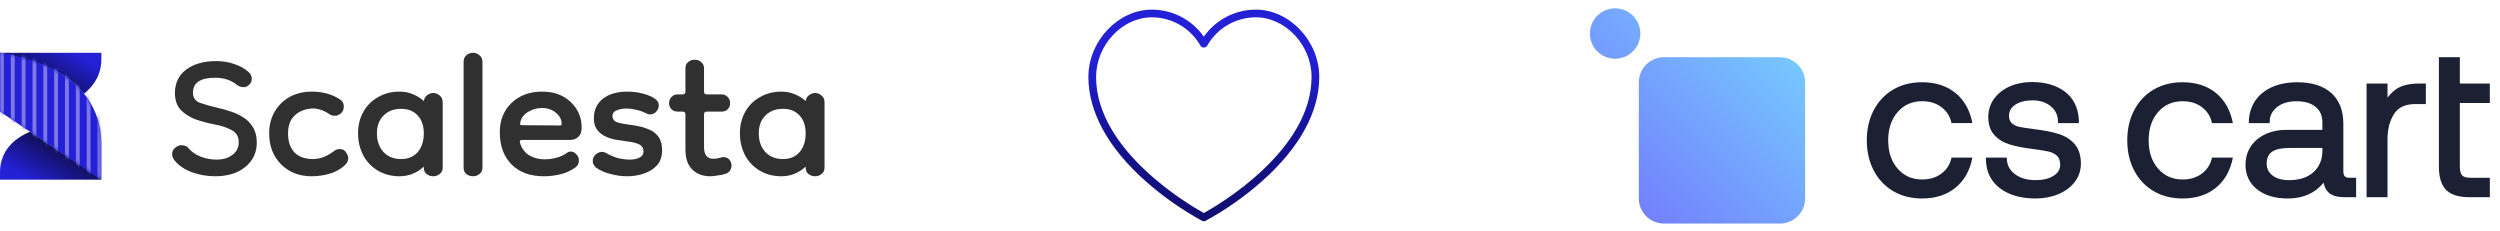 <?xml version="1.0" encoding="UTF-8"?> <svg xmlns="http://www.w3.org/2000/svg" width="758" height="70" viewBox="0 0 758 70" fill="none"> <path d="M65.235 53.443C62.767 53.443 60.383 53.022 58.083 52.181C55.84 51.339 54.101 50.133 52.867 48.563C52.418 47.946 52.193 47.328 52.193 46.712C52.193 45.982 52.474 45.365 53.035 44.86C53.652 44.299 54.325 44.019 55.054 44.019C55.447 44.019 55.84 44.103 56.232 44.271C56.625 44.384 56.933 44.608 57.158 44.944C58.055 46.01 59.261 46.852 60.776 47.469C62.346 48.086 63.973 48.394 65.656 48.394C67.619 48.394 69.218 47.917 70.452 46.964C71.742 46.01 72.387 44.748 72.387 43.178C72.387 41.383 71.63 40.12 70.115 39.391C68.657 38.606 66.946 38.045 64.983 37.708C63.188 37.372 61.365 36.895 59.514 36.278C57.663 35.605 56.12 34.651 54.886 33.417C53.652 32.127 53.035 30.388 53.035 28.2C53.035 25.227 54.157 22.872 56.4 21.133C58.7 19.394 61.757 18.524 65.572 18.524C67.591 18.524 69.442 18.833 71.125 19.45C72.808 20.011 74.21 20.796 75.332 21.806C76.005 22.367 76.342 23.068 76.342 23.909C76.342 24.582 76.089 25.171 75.585 25.676C75.08 26.181 74.491 26.433 73.818 26.433C73.144 26.433 72.499 26.209 71.882 25.76C70.087 24.302 67.872 23.573 65.235 23.573C60.748 23.573 58.504 25.087 58.504 28.116C58.504 29.575 59.177 30.584 60.523 31.145C61.926 31.65 63.805 32.183 66.161 32.744C67.283 32.968 68.489 33.305 69.779 33.754C71.125 34.146 72.415 34.735 73.649 35.521C74.883 36.25 75.893 37.26 76.678 38.55C77.464 39.784 77.856 41.355 77.856 43.262C77.856 46.291 76.678 48.759 74.322 50.666C72.023 52.517 68.993 53.443 65.235 53.443Z" fill="#303030"></path> <path d="M94.483 53.443C90.725 53.443 87.64 52.237 85.228 49.825C82.816 47.413 81.61 44.271 81.61 40.401C81.61 37.933 82.171 35.745 83.293 33.838C84.415 31.931 85.929 30.444 87.836 29.378C89.8 28.313 92.015 27.78 94.483 27.78C97.849 27.78 100.71 28.565 103.066 30.136C103.851 30.64 104.244 31.342 104.244 32.239C104.244 33.137 103.963 33.838 103.402 34.343C102.841 34.848 102.196 35.1 101.467 35.1C100.962 35.1 100.514 34.988 100.121 34.763C98.045 33.361 96.11 32.744 94.315 32.912C92.127 33.137 90.417 33.894 89.183 35.184C87.948 36.418 87.331 38.185 87.331 40.485C87.331 42.897 87.977 44.804 89.267 46.207C90.613 47.553 92.492 48.226 94.904 48.226C97.036 48.226 99.167 47.413 101.299 45.786C101.748 45.393 102.337 45.197 103.066 45.197C103.907 45.197 104.524 45.533 104.917 46.207C105.366 46.824 105.59 47.413 105.59 47.974C105.59 48.759 105.225 49.488 104.496 50.161C103.094 51.395 101.551 52.237 99.868 52.685C98.186 53.19 96.391 53.443 94.483 53.443Z" fill="#303030"></path> <path d="M121.098 53.443C118.686 53.443 116.527 52.882 114.619 51.76C112.712 50.638 111.226 49.096 110.16 47.132C109.094 45.113 108.561 42.869 108.561 40.401C108.561 37.989 109.094 35.829 110.16 33.922C111.226 32.015 112.712 30.528 114.619 29.463C116.527 28.341 118.686 27.78 121.098 27.78C122.669 27.78 124.071 28.06 125.305 28.621C126.539 29.126 127.605 29.799 128.503 30.64C128.615 29.855 128.951 29.266 129.512 28.874C130.073 28.425 130.69 28.2 131.363 28.2C132.093 28.2 132.738 28.453 133.299 28.958C133.916 29.407 134.224 30.108 134.224 31.061V50.834C134.224 51.676 133.916 52.321 133.299 52.77C132.738 53.218 132.093 53.443 131.363 53.443C130.634 53.443 129.961 53.218 129.344 52.77C128.783 52.321 128.503 51.676 128.503 50.834V50.498C127.605 51.395 126.539 52.096 125.305 52.601C124.071 53.162 122.669 53.443 121.098 53.443ZM121.603 48.226C123.735 48.226 125.417 47.525 126.652 46.123C127.886 44.664 128.503 42.757 128.503 40.401C128.503 38.157 127.886 36.362 126.652 35.016C125.417 33.67 123.735 32.996 121.603 32.996C119.415 32.996 117.648 33.67 116.302 35.016C114.956 36.362 114.283 38.157 114.283 40.401C114.283 42.757 114.956 44.664 116.302 46.123C117.648 47.525 119.415 48.226 121.603 48.226Z" fill="#303030"></path> <path d="M143.425 53.443C142.696 53.443 142.023 53.218 141.406 52.77C140.845 52.321 140.564 51.676 140.564 50.834V18.861C140.564 17.907 140.845 17.206 141.406 16.757C142.023 16.252 142.696 16 143.425 16C144.154 16 144.799 16.252 145.36 16.757C145.977 17.206 146.286 17.907 146.286 18.861V50.834C146.286 51.676 145.977 52.321 145.36 52.77C144.799 53.218 144.154 53.443 143.425 53.443Z" fill="#303030"></path> <path d="M164.914 53.443C160.707 53.443 157.425 52.237 155.07 49.825C152.714 47.413 151.536 44.159 151.536 40.064C151.536 36.474 152.714 33.529 155.07 31.23C157.482 28.93 160.567 27.78 164.325 27.78C167.971 27.78 170.888 28.846 173.076 30.977C175.263 33.053 176.357 35.633 176.357 38.718C176.357 39.952 176.021 40.878 175.347 41.495C174.73 42.112 173.917 42.42 172.907 42.42H158.267C157.706 42.42 157.51 42.729 157.678 43.346C158.127 44.916 159.024 46.151 160.37 47.048C161.773 47.889 163.343 48.31 165.082 48.31C166.372 48.31 167.607 48.142 168.784 47.805C170.019 47.469 171.084 46.964 171.982 46.291C172.262 46.066 172.627 45.954 173.076 45.954C173.693 45.954 174.254 46.235 174.758 46.796C175.263 47.3 175.516 47.917 175.516 48.647C175.516 48.983 175.46 49.32 175.347 49.656C175.235 49.993 174.983 50.33 174.59 50.666C173.132 51.732 171.561 52.461 169.878 52.854C168.252 53.246 166.597 53.443 164.914 53.443ZM169.794 38.045C170.131 38.045 170.299 37.877 170.299 37.54C170.299 36.25 169.71 35.128 168.532 34.175C167.41 33.221 166.008 32.744 164.325 32.744C162.867 32.744 161.464 33.137 160.118 33.922C158.828 34.707 158.042 35.745 157.762 37.035C157.762 37.035 157.762 37.063 157.762 37.119C157.706 37.344 157.678 37.54 157.678 37.708C157.734 37.877 157.986 37.961 158.435 37.961L169.794 38.045Z" fill="#303030"></path> <path d="M190.153 53.443C188.526 53.443 186.872 53.218 185.189 52.77C183.506 52.377 182.019 51.732 180.729 50.834C180.056 50.217 179.72 49.544 179.72 48.815C179.72 48.086 180 47.441 180.561 46.88C181.178 46.319 181.851 46.038 182.58 46.038C182.973 46.038 183.366 46.151 183.758 46.375C184.768 46.992 185.918 47.497 187.208 47.889C188.554 48.226 189.816 48.394 190.994 48.394C192.116 48.394 193.07 48.198 193.855 47.805C194.697 47.413 195.117 46.768 195.117 45.87C195.117 44.972 194.725 44.299 193.939 43.851C193.154 43.402 191.808 43.065 189.901 42.841C189.115 42.729 188.162 42.589 187.04 42.42C185.974 42.252 184.908 41.944 183.842 41.495C182.777 41.046 181.879 40.373 181.15 39.475C180.421 38.578 180.056 37.372 180.056 35.857C180.056 33.389 180.954 31.426 182.749 29.967C184.6 28.509 187.068 27.78 190.153 27.78C191.948 27.78 193.631 28.004 195.201 28.453C196.828 28.902 198.034 29.463 198.82 30.136C199.437 30.64 199.745 31.23 199.745 31.903C199.745 32.632 199.493 33.277 198.988 33.838C198.483 34.399 197.866 34.679 197.137 34.679C196.744 34.679 196.379 34.595 196.043 34.427C195.145 33.922 194.136 33.557 193.014 33.333C191.948 33.053 190.91 32.912 189.901 32.912C188.723 32.912 187.713 33.109 186.872 33.501C186.086 33.838 185.694 34.399 185.694 35.184C185.694 35.745 185.918 36.25 186.367 36.699C186.872 37.091 188.134 37.428 190.153 37.708C191.107 37.821 192.172 37.989 193.35 38.213C194.584 38.438 195.762 38.802 196.884 39.307C198.006 39.756 198.932 40.485 199.661 41.495C200.39 42.504 200.755 43.879 200.755 45.618C200.755 47.413 200.25 48.899 199.24 50.077C198.231 51.199 196.912 52.04 195.286 52.601C193.715 53.162 192.004 53.443 190.153 53.443Z" fill="#303030"></path> <path d="M215.314 53.443C213.127 53.443 211.332 52.77 209.929 51.423C208.527 50.077 207.826 48.058 207.826 45.365V34.679C207.826 34.118 207.545 33.838 206.984 33.838H205.47C204.741 33.838 204.124 33.614 203.619 33.165C203.114 32.66 202.862 32.043 202.862 31.314C202.862 30.528 203.114 29.883 203.619 29.378C204.124 28.874 204.741 28.621 205.47 28.621H206.984C207.545 28.621 207.826 28.341 207.826 27.78V20.712C207.826 19.927 208.078 19.309 208.583 18.861C209.144 18.356 209.817 18.104 210.603 18.104C211.444 18.104 212.117 18.356 212.622 18.861C213.183 19.309 213.463 19.927 213.463 20.712V27.78C213.463 28.341 213.744 28.621 214.305 28.621H218.848C219.522 28.621 220.11 28.874 220.615 29.378C221.12 29.883 221.373 30.528 221.373 31.314C221.373 32.043 221.12 32.66 220.615 33.165C220.167 33.614 219.55 33.838 218.764 33.838H214.305C213.744 33.838 213.463 34.118 213.463 34.679V44.608C213.463 46.964 214.417 48.142 216.324 48.142C216.885 48.142 217.474 48.058 218.091 47.889C218.708 47.721 219.129 47.637 219.353 47.637C220.139 47.637 220.728 47.889 221.12 48.394C221.569 48.899 221.793 49.488 221.793 50.161C221.793 50.666 221.653 51.171 221.373 51.676C221.092 52.124 220.643 52.461 220.026 52.685C219.409 52.91 218.624 53.078 217.67 53.19C216.773 53.359 215.988 53.443 215.314 53.443Z" fill="#303030"></path> <path d="M236.874 53.443C234.462 53.443 232.303 52.882 230.395 51.76C228.488 50.638 227.002 49.096 225.936 47.132C224.87 45.113 224.337 42.869 224.337 40.401C224.337 37.989 224.87 35.829 225.936 33.922C227.002 32.015 228.488 30.528 230.395 29.463C232.303 28.341 234.462 27.78 236.874 27.78C238.445 27.78 239.847 28.06 241.081 28.621C242.315 29.126 243.381 29.799 244.279 30.64C244.391 29.855 244.727 29.266 245.288 28.874C245.849 28.425 246.466 28.2 247.139 28.2C247.869 28.2 248.514 28.453 249.075 28.958C249.692 29.407 250 30.108 250 31.061V50.834C250 51.676 249.692 52.321 249.075 52.77C248.514 53.218 247.869 53.443 247.139 53.443C246.41 53.443 245.737 53.218 245.12 52.77C244.559 52.321 244.279 51.676 244.279 50.834V50.498C243.381 51.395 242.315 52.096 241.081 52.601C239.847 53.162 238.445 53.443 236.874 53.443ZM237.379 48.226C239.511 48.226 241.194 47.525 242.428 46.123C243.662 44.664 244.279 42.757 244.279 40.401C244.279 38.157 243.662 36.362 242.428 35.016C241.194 33.67 239.511 32.996 237.379 32.996C235.191 32.996 233.424 33.67 232.078 35.016C230.732 36.362 230.059 38.157 230.059 40.401C230.059 42.757 230.732 44.664 232.078 46.123C233.424 47.525 235.191 48.226 237.379 48.226Z" fill="#303030"></path> <path d="M30.739 16L0.001 16C13.529 18.933 20.298 22.197 25.46 28.415C29.9 24.858 30.684 20.792 30.739 18.325C30.739 16.918 30.739 16 30.739 16Z" fill="url(#paint0_linear_2897_444)"></path> <path fill-rule="evenodd" clip-rule="evenodd" d="M9.154 39.93C7.939 40.389 6.681 41.063 5.382 41.988C0.767 45.272 8.56561e-06 49.554 0 52.116L0 54.482L30.739 54.482C30.682 54.392 30.62 54.292 30.553 54.182L9.154 39.93Z" fill="url(#paint1_linear_2897_444)"></path> <path d="M0 33.833V16C24.451 20.01 30.715 32.882 30.739 43.667C30.748 47.773 30.739 51.197 30.739 54.482L0 33.833Z" fill="#2320D6"></path> <mask id="mask0_2897_444" style="mask-type:alpha" maskUnits="userSpaceOnUse" x="0" y="16" width="31" height="39"> <path d="M0 33.833V16C24.451 20.01 30.739 32.895 30.739 43.667C30.748 47.773 30.739 51.197 30.739 54.482L0 33.833Z" fill="#2320D6"></path> </mask> <g mask="url(#mask0_2897_444)"> <path fill-rule="evenodd" clip-rule="evenodd" d="M0 54.482V16H1.173V54.482H0ZM19.71 16V54.482H20.884V16H19.71ZM26.28 16V54.482H27.454V16H26.28ZM6.57 16V54.482H7.743V16H6.57ZM13.14 54.482V16H14.313V54.482H13.14ZM16.425 16V54.482H17.599V16H16.425ZM3.285 54.482L3.285 16H4.458L4.458 54.482H3.285ZM9.855 16L9.855 54.482H11.028L11.028 16H9.855ZM22.995 54.482L22.995 16H24.169L24.169 54.482H22.995ZM29.565 16L29.565 54.482H30.739L30.739 16H29.565Z" fill="#7B79E6"></path> </g> <g clip-path="url(#clip0_2897_444)"> <path d="M380.75 2.917C374.479 2.926 368.605 5.985 365 11.116C361.395 5.985 355.521 2.926 349.25 2.917C338.995 2.917 330 12.458 330 23.333C330 33.932 335.985 44.849 347.309 54.903C352.555 59.553 358.31 63.595 364.465 66.953C364.801 67.126 365.199 67.126 365.535 66.953C371.687 63.595 377.441 59.552 382.686 54.903C394.015 44.849 400 33.932 400 23.333C400 12.458 391.005 2.917 380.75 2.917ZM365 64.59C360.715 62.225 332.333 45.705 332.333 23.333C332.333 13.7 340.237 5.25 349.25 5.25C355.356 5.261 360.984 8.555 363.984 13.873C364.208 14.216 364.59 14.422 365 14.422C365.41 14.422 365.792 14.216 366.016 13.873C369.016 8.555 374.644 5.261 380.75 5.25C389.763 5.25 397.667 13.7 397.667 23.333C397.667 45.705 369.285 62.225 365 64.59Z" fill="url(#paint2_linear_2897_444)"></path> </g> <path d="M591.701 47.789H598.03C597.311 51.607 595.597 54.701 592.94 56.887C590.283 59.073 586.864 60.18 582.784 60.18C579.471 60.18 576.513 59.427 573.997 57.946C571.476 56.459 569.494 54.351 568.1 51.675C566.716 49.013 566.012 45.987 566.012 42.553C566.012 39.119 566.716 36.093 568.1 33.432C569.494 30.76 571.476 28.647 573.997 27.166C576.513 25.684 579.466 24.932 582.784 24.932C586.864 24.932 590.283 26.039 592.94 28.225C595.597 30.41 597.311 33.504 598.03 37.322H591.701C591.245 35.214 590.225 33.689 588.661 32.494C587.092 31.299 585.115 30.687 582.784 30.687C579.748 30.687 577.251 31.795 575.367 33.971C573.458 36.166 572.496 39.012 572.496 42.553C572.496 46.094 573.463 48.936 575.367 51.136C577.251 53.312 579.748 54.419 582.784 54.419C585.115 54.419 587.092 53.812 588.661 52.612C590.225 51.422 591.245 49.897 591.701 47.789Z" fill="#1B2032"></path> <path d="M617.19 60.178C612.726 60.178 609.078 59.129 606.358 57.059C603.6 54.961 602.176 52.003 602.128 48.278L602.123 47.787H608.457L608.476 48.249C608.559 50.128 609.365 51.619 610.944 52.809C612.537 54.009 614.635 54.616 617.185 54.616C619.444 54.616 621.289 54.169 622.669 53.281C624 52.426 624.646 51.347 624.646 49.978C624.646 48.802 624.34 47.904 623.737 47.297C623.106 46.665 622.266 46.223 621.241 45.98C620.148 45.723 618.56 45.461 616.529 45.203C613.63 44.853 611.216 44.382 609.355 43.804C607.442 43.212 605.868 42.25 604.678 40.943C603.464 39.608 602.847 37.767 602.847 35.465C602.847 33.4 603.439 31.535 604.615 29.927C605.776 28.334 607.378 27.076 609.375 26.192C611.352 25.313 613.605 24.871 616.073 24.871C620.099 24.871 623.431 25.833 625.981 27.722C628.56 29.641 630.008 32.409 630.28 35.95L630.319 37.325H623.985L623.932 36.047C623.728 34.415 622.95 33.104 621.556 32.035C620.162 30.967 618.38 30.428 616.267 30.428C614.101 30.428 612.333 30.875 611.021 31.759C609.749 32.613 609.132 33.697 609.132 35.066C609.132 36.072 609.404 36.82 609.962 37.339C610.55 37.888 611.322 38.267 612.26 38.466C613.27 38.68 614.839 38.923 616.913 39.18C619.861 39.53 622.334 40.025 624.257 40.642C626.239 41.279 627.861 42.323 629.07 43.741C630.304 45.184 630.926 47.141 630.926 49.57C630.926 51.683 630.294 53.572 629.051 55.185C627.822 56.778 626.142 58.021 624.058 58.881C622.008 59.745 619.691 60.178 617.19 60.178Z" fill="#1B2032"></path> <path d="M670.674 47.791H677.003C676.284 51.609 674.569 54.703 671.912 56.889C669.256 59.075 665.836 60.182 661.756 60.182C658.444 60.182 655.486 59.429 652.97 57.948C650.449 56.461 648.467 54.353 647.073 51.677C645.689 49.015 644.984 45.989 644.984 42.555C644.984 39.121 645.689 36.095 647.073 33.434C648.467 30.762 650.449 28.649 652.97 27.168C655.486 25.687 658.439 24.934 661.756 24.934C665.836 24.934 669.256 26.041 671.912 28.227C674.569 30.413 676.284 33.507 677.003 37.324H670.674C670.217 35.216 669.197 33.691 667.633 32.496C666.064 31.301 664.088 30.689 661.756 30.689C658.72 30.689 656.224 31.797 654.339 33.973C652.43 36.168 651.469 39.015 651.469 42.555C651.469 46.096 652.435 48.938 654.339 51.138C656.224 53.314 658.72 54.421 661.756 54.421C664.088 54.421 666.064 53.814 667.633 52.615C669.197 51.425 670.217 49.899 670.674 47.791Z" fill="#1B2032"></path> <path d="M693.668 60.183C689.854 60.183 686.736 59.265 684.41 57.454C682.044 55.613 680.84 53.077 680.84 49.915C680.84 43.373 686.318 39.366 693.216 39.366H704.148V37.175C704.148 35.116 703.488 33.561 702.124 32.425C700.754 31.279 698.792 30.701 696.294 30.701C694.084 30.701 692.244 31.191 690.82 32.158C689.408 33.119 688.558 34.368 688.232 35.961L688.154 37.331H681.83L681.894 35.805C682.302 32.401 683.836 29.705 686.454 27.791C689.044 25.902 692.444 24.94 696.558 24.94C700.948 24.94 704.402 26.028 706.826 28.18C709.264 30.346 710.502 33.484 710.502 37.505V51.951C710.502 53.296 711.042 53.898 712.25 53.898H714.374V59.79H710.934C708.67 59.79 707.014 59.304 706.004 58.343C705.242 57.614 704.746 56.628 704.532 55.394C701.904 58.576 698.258 60.183 693.668 60.183ZM694.26 44.864C689.548 44.864 687.256 46.156 687.256 49.59C687.256 51.11 687.838 52.295 689.038 53.213C690.258 54.151 691.948 54.622 694.066 54.622C697.208 54.622 699.704 53.791 701.488 52.155C703.256 50.527 704.154 48.342 704.154 45.646V44.859H694.26V44.864Z" fill="#1B2032"></path> <path d="M717.545 59.789V25.332H723.893V29.597C724.777 28.465 725.671 27.523 726.905 26.78C728.507 25.818 730.733 25.332 733.525 25.332H735.517V31.549H732.341C729.289 31.549 727.181 32.53 725.885 34.546C724.563 36.601 723.893 39.19 723.893 42.23V59.784H717.545V59.789Z" fill="#1B2032"></path> <path d="M748.693 59.79C745.419 59.79 743.035 59.032 741.611 57.541C740.193 56.054 739.475 53.708 739.475 50.576V17.343H745.823V25.333H754.915V31.225H745.823V50.508C745.823 51.775 746.057 52.669 746.517 53.169C746.969 53.655 747.809 53.903 749.019 53.903H754.921V59.794H748.693V59.79Z" fill="#1B2032"></path> <path d="M547.32 24.983V60.139C547.32 64.36 543.901 67.779 539.68 67.779H504.524C500.303 67.779 496.884 64.36 496.884 60.139V24.983C496.884 20.762 500.303 17.343 504.524 17.343H539.68C543.901 17.343 547.32 20.762 547.32 24.983ZM489.705 2.524C485.484 2.524 482.064 5.943 482.064 10.164C482.064 14.385 485.484 17.804 489.705 17.804C493.926 17.804 497.345 14.385 497.345 10.164C497.345 5.943 493.926 2.524 489.705 2.524Z" fill="url(#paint3_linear_2897_444)"></path> <defs> <linearGradient id="paint0_linear_2897_444" x1="10.75" y1="28.1" x2="19.032" y2="13.966" gradientUnits="userSpaceOnUse"> <stop stop-color="#0B0A33"></stop> <stop offset="1" stop-color="#2320D6"></stop> </linearGradient> <linearGradient id="paint1_linear_2897_444" x1="20.124" y1="42.218" x2="11.773" y2="56.357" gradientUnits="userSpaceOnUse"> <stop stop-color="#0B0A33"></stop> <stop offset="1" stop-color="#2320D6"></stop> </linearGradient> <linearGradient id="paint2_linear_2897_444" x1="365" y1="67.083" x2="365" y2="-2.816" gradientUnits="userSpaceOnUse"> <stop stop-color="#110F6E"></stop> <stop offset="0.352" stop-color="#141292"></stop> <stop offset="0.705" stop-color="#2320D6"></stop> </linearGradient> <linearGradient id="paint3_linear_2897_444" x1="491.713" y1="58.133" x2="537.674" y2="12.171" gradientUnits="userSpaceOnUse"> <stop stop-color="#7381FD"></stop> <stop offset="1" stop-color="#76C7FF"></stop> </linearGradient> <clipPath id="clip0_2897_444"> <rect width="70" height="70" fill="white" transform="translate(330)"></rect> </clipPath> </defs> </svg> 